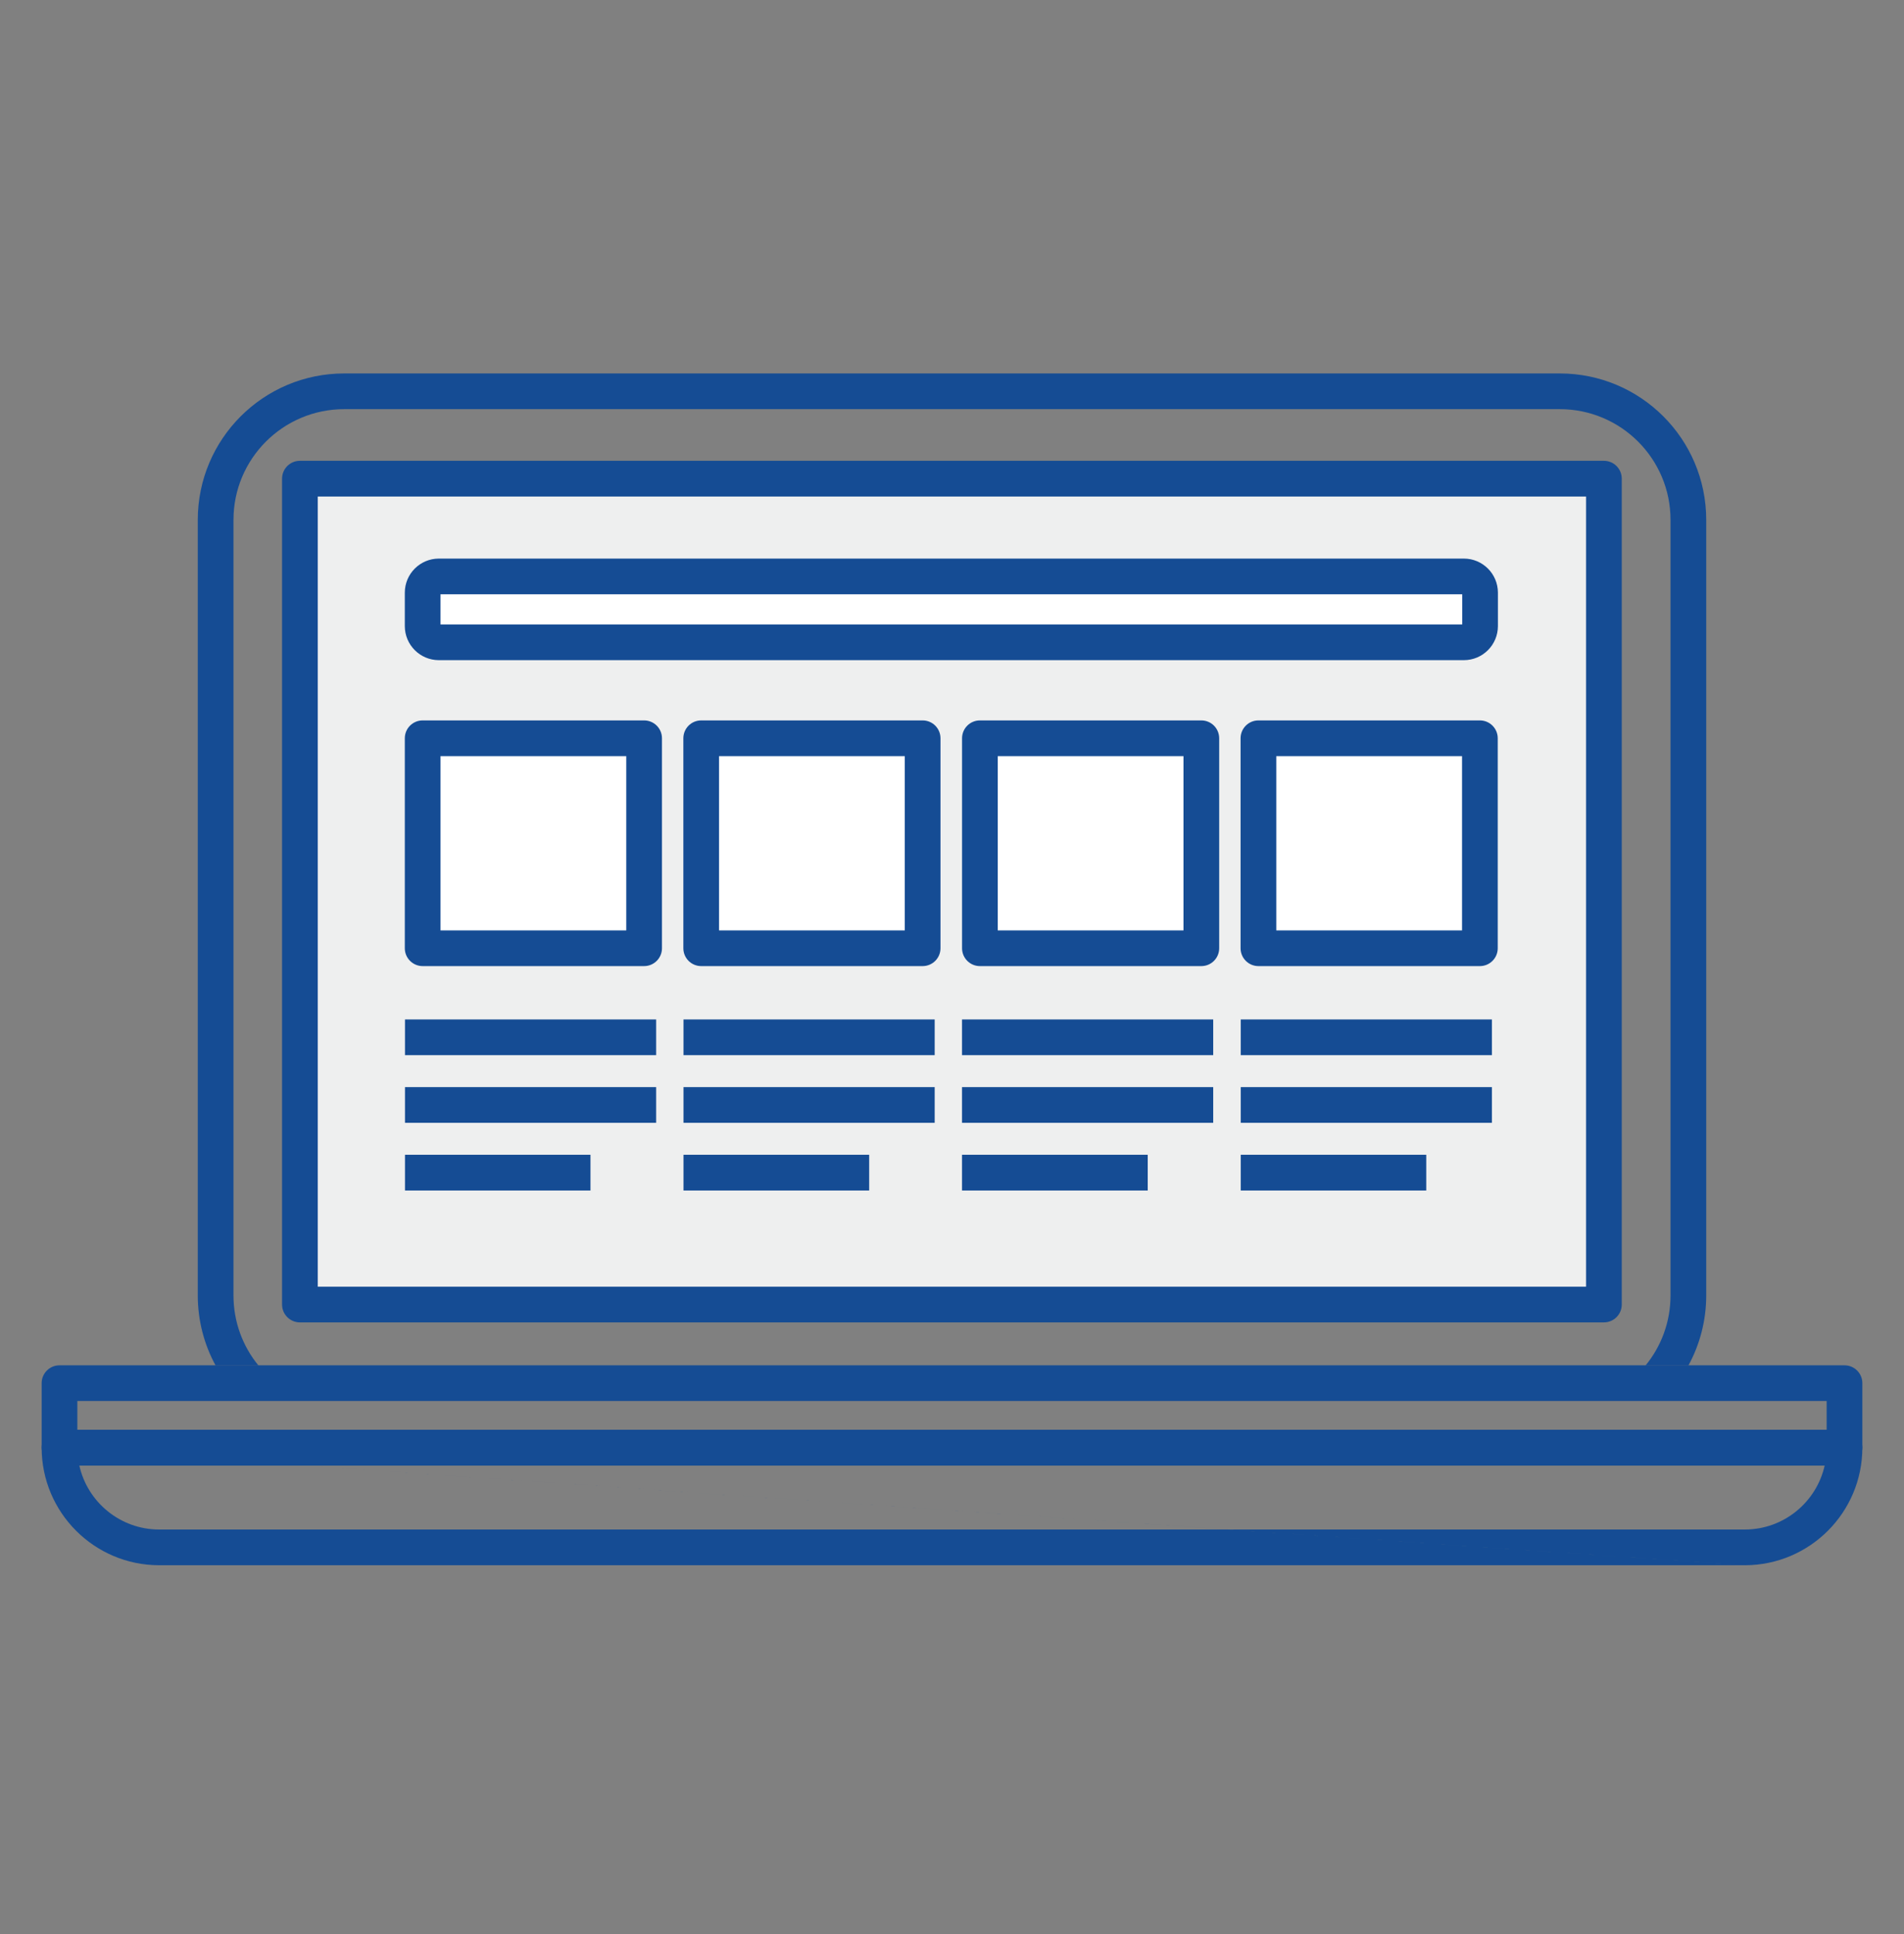 <svg width="64" height="65" viewBox="0 0 64 65" fill="none" xmlns="http://www.w3.org/2000/svg">
<rect x="0" y="0" width="64" height="65" fill="#808080" stroke="none"/>
<path d="M53.913 16.088H10.081V43.844H53.913V16.088Z" fill="#EEEFEF"/>
<path fill-rule="evenodd" clip-rule="evenodd" d="M9.481 16.087C9.481 15.756 9.75 15.487 10.081 15.487H53.913C54.244 15.487 54.513 15.756 54.513 16.087V43.843C54.513 44.175 54.244 44.443 53.913 44.443H10.081C9.75 44.443 9.481 44.175 9.481 43.843V16.087ZM10.681 16.687V43.243H53.313V16.687H10.681Z" fill="#154C94"/>
<path fill-rule="evenodd" clip-rule="evenodd" d="M1.4 48.651C1.4 48.319 1.669 48.051 2 48.051H62C62.331 48.051 62.6 48.319 62.6 48.651C62.6 50.83 60.835 52.599 58.656 52.605C58.655 52.605 58.654 52.605 58.652 52.605M2.666 49.251H61.334C61.06 50.483 59.96 51.405 58.646 51.405H5.354C4.04 51.405 2.94 50.483 2.666 49.251ZM58.646 52.605H5.354C3.171 52.605 1.4 50.834 1.4 48.651" fill="#154C94"/>
<path fill-rule="evenodd" clip-rule="evenodd" d="M1.4 46.486C1.4 46.154 1.669 45.886 2 45.886H62C62.331 45.886 62.6 46.154 62.6 46.486V48.656C62.6 48.987 62.331 49.256 62 49.256H2C1.669 49.256 1.4 48.987 1.4 48.656V46.486ZM2.6 47.086V48.056H61.4V47.086H2.6Z" fill="#154C94"/>
<path d="M49.744 24.812H42.3V31.869H49.744V24.812Z" fill="white"/>
<path fill-rule="evenodd" clip-rule="evenodd" d="M41.7 24.812C41.7 24.48 41.969 24.212 42.3 24.212H49.744C50.075 24.212 50.344 24.48 50.344 24.812V31.869C50.344 32.2 50.075 32.469 49.744 32.469H42.3C41.969 32.469 41.7 32.2 41.7 31.869V24.812ZM42.9 25.412V31.269H49.144V25.412H42.9Z" fill="#154C94"/>
<path d="M40.381 24.812H32.938V31.869H40.381V24.812Z" fill="white"/>
<path fill-rule="evenodd" clip-rule="evenodd" d="M32.338 24.812C32.338 24.48 32.607 24.212 32.938 24.212H40.381C40.713 24.212 40.981 24.48 40.981 24.812V31.869C40.981 32.2 40.713 32.469 40.381 32.469H32.938C32.607 32.469 32.338 32.2 32.338 31.869V24.812ZM33.538 25.412V31.269H39.781V25.412H33.538Z" fill="#154C94"/>
<path d="M31.013 24.812H23.57V31.869H31.013V24.812Z" fill="white"/>
<path fill-rule="evenodd" clip-rule="evenodd" d="M22.97 24.812C22.97 24.48 23.238 24.212 23.57 24.212H31.013C31.344 24.212 31.613 24.48 31.613 24.812V31.869C31.613 32.2 31.344 32.469 31.013 32.469H23.57C23.238 32.469 22.97 32.2 22.97 31.869V24.812ZM24.17 25.412V31.269H30.413V25.412H24.17Z" fill="#154C94"/>
<path d="M21.651 24.812H14.207V31.869H21.651V24.812Z" fill="white"/>
<path fill-rule="evenodd" clip-rule="evenodd" d="M13.607 24.812C13.607 24.48 13.876 24.212 14.207 24.212H21.651C21.982 24.212 22.251 24.48 22.251 24.812V31.869C22.251 32.2 21.982 32.469 21.651 32.469H14.207C13.876 32.469 13.607 32.2 13.607 31.869V24.812ZM14.807 25.412V31.269H21.051V25.412H14.807Z" fill="#154C94"/>
<path d="M49.204 19.374H14.753C14.452 19.374 14.207 19.618 14.207 19.92V21.042C14.207 21.343 14.452 21.587 14.753 21.587H49.204C49.506 21.587 49.75 21.343 49.75 21.042V19.92C49.75 19.618 49.506 19.374 49.204 19.374Z" fill="white"/>
<path fill-rule="evenodd" clip-rule="evenodd" d="M14.807 19.973V20.987H49.15V19.973H14.807ZM13.607 19.919C13.607 19.286 14.12 18.773 14.753 18.773H49.204C49.837 18.773 50.35 19.286 50.35 19.919V21.041C50.35 21.674 49.837 22.187 49.204 22.187H14.753C14.12 22.187 13.607 21.674 13.607 21.041V19.919Z" fill="#154C94"/>
<path fill-rule="evenodd" clip-rule="evenodd" d="M22.055 35.462H13.613V34.262H22.055V35.462Z" fill="#154C94"/>
<path fill-rule="evenodd" clip-rule="evenodd" d="M22.055 37.736H13.613V36.536H22.055V37.736Z" fill="#154C94"/>
<path fill-rule="evenodd" clip-rule="evenodd" d="M19.848 40.011H13.613V38.81H19.848V40.011Z" fill="#154C94"/>
<path fill-rule="evenodd" clip-rule="evenodd" d="M31.418 35.462H22.975V34.262H31.418V35.462Z" fill="#154C94"/>
<path fill-rule="evenodd" clip-rule="evenodd" d="M31.418 37.736H22.975V36.536H31.418V37.736Z" fill="#154C94"/>
<path fill-rule="evenodd" clip-rule="evenodd" d="M29.216 40.011H22.975V38.81H29.216V40.011Z" fill="#154C94"/>
<path fill-rule="evenodd" clip-rule="evenodd" d="M40.78 35.462H32.337V34.262H40.78V35.462Z" fill="#154C94"/>
<path fill-rule="evenodd" clip-rule="evenodd" d="M40.78 37.736H32.337V36.536H40.78V37.736Z" fill="#154C94"/>
<path fill-rule="evenodd" clip-rule="evenodd" d="M38.579 40.011H32.337V38.81H38.579V40.011Z" fill="#154C94"/>
<path fill-rule="evenodd" clip-rule="evenodd" d="M50.148 35.462H41.706V34.262H50.148V35.462Z" fill="#154C94"/>
<path fill-rule="evenodd" clip-rule="evenodd" d="M50.148 37.736H41.706V36.536H50.148V37.736Z" fill="#154C94"/>
<path fill-rule="evenodd" clip-rule="evenodd" d="M47.941 40.011H41.706V38.81H47.941V40.011Z" fill="#154C94"/>
<path fill-rule="evenodd" clip-rule="evenodd" d="M7.848 17.473C7.848 15.417 9.515 13.751 11.571 13.751H52.429C54.485 13.751 56.152 15.417 56.152 17.473V43.537C56.152 44.43 55.838 45.249 55.314 45.89H56.754C57.135 45.191 57.352 44.389 57.352 43.537V17.473C57.352 14.755 55.148 12.551 52.429 12.551H11.571C8.852 12.551 6.648 14.755 6.648 17.473V43.537C6.648 44.389 6.865 45.191 7.246 45.89H8.686C8.162 45.249 7.848 44.43 7.848 43.537V17.473Z" fill="#154C94"/>
</svg>
